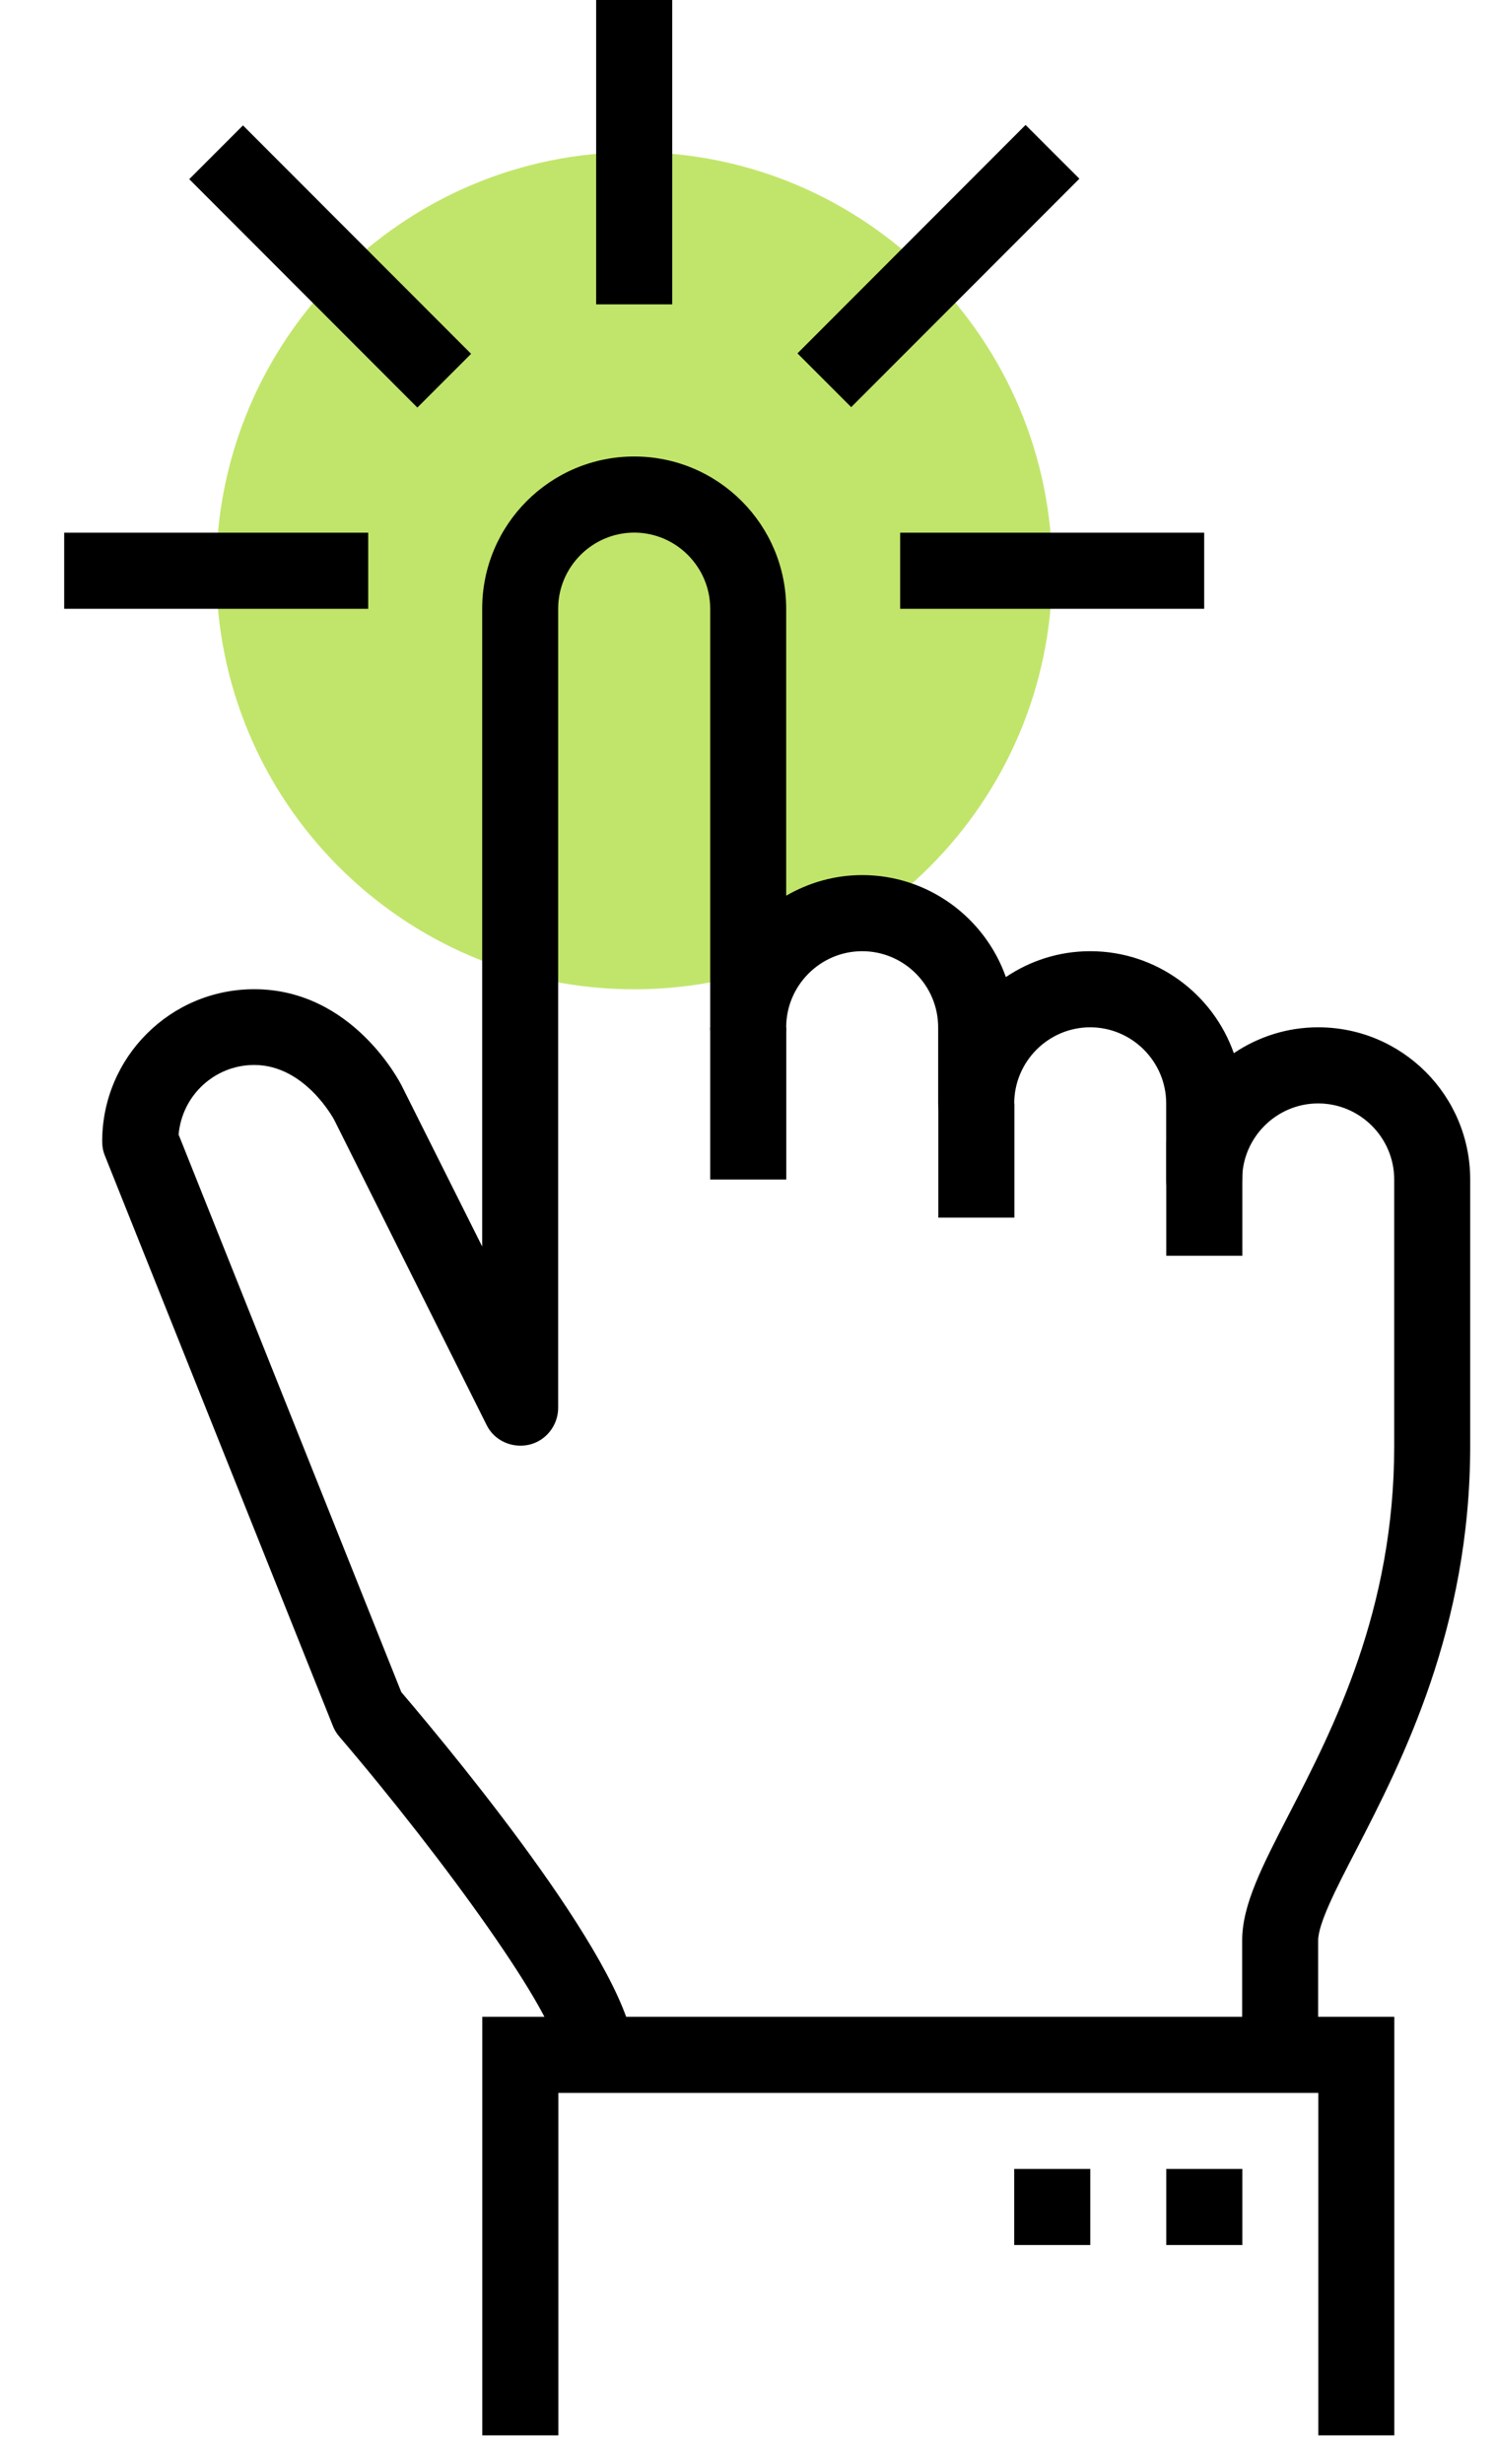 <?xml version="1.0" encoding="UTF-8"?> <svg xmlns="http://www.w3.org/2000/svg" width="17" height="28" viewBox="0 0 17 28" fill="none"><path d="M7.212 11.243C9.837 11.243 11.965 9.113 11.965 6.486C11.965 3.859 9.837 1.729 7.212 1.729C4.587 1.729 2.459 3.859 2.459 6.486C2.459 9.113 4.587 11.243 7.212 11.243Z" fill="#C1E56B"></path><path d="M15.855 27.677H14.991V23.785H6.349V27.677H5.484V22.92H15.855V27.677Z" fill="black"></path><path d="M14.127 24.649H13.262V25.514H14.127V24.649Z" fill="black"></path><path d="M12.398 24.649H11.533V25.514H12.398V24.649Z" fill="black"></path><path d="M14.989 23.351H14.125V22.053C14.125 21.647 14.35 21.214 14.657 20.618C15.162 19.64 15.854 18.3 15.854 16.432V13.405C15.854 12.929 15.465 12.54 14.989 12.54C14.514 12.54 14.125 12.929 14.125 13.405C14.125 13.643 13.931 13.837 13.693 13.837C13.456 13.837 13.261 13.643 13.261 13.405V12.54C13.261 12.064 12.872 11.675 12.397 11.675C11.921 11.675 11.533 12.064 11.533 12.54C11.533 12.778 11.338 12.972 11.101 12.972C10.863 12.972 10.668 12.778 10.668 12.54V11.675C10.668 11.199 10.28 10.81 9.804 10.81C9.329 10.81 8.94 11.199 8.94 11.675C8.94 11.913 8.746 12.107 8.508 12.107C8.27 12.107 8.076 11.913 8.076 11.675V6.918C8.076 6.443 7.687 6.053 7.212 6.053C6.736 6.053 6.347 6.443 6.347 6.918V15.999C6.347 16.198 6.209 16.375 6.015 16.419C5.82 16.462 5.617 16.371 5.531 16.19L3.802 12.73C3.802 12.73 3.474 12.103 2.891 12.103C2.441 12.103 2.07 12.449 2.031 12.894L4.563 19.23C5.245 20.03 7.212 22.421 7.212 23.346H6.347C6.347 22.927 5.06 21.141 3.858 19.735C3.828 19.701 3.802 19.658 3.785 19.614L1.192 13.132C1.171 13.08 1.162 13.028 1.162 12.972C1.162 12.017 1.936 11.242 2.891 11.242C4.01 11.242 4.55 12.302 4.571 12.345L5.483 14.166V6.918C5.483 5.963 6.257 5.188 7.212 5.188C8.167 5.188 8.94 5.963 8.94 6.918V10.179C9.195 10.032 9.489 9.945 9.804 9.945C10.556 9.945 11.2 10.43 11.438 11.104C11.714 10.918 12.043 10.81 12.397 10.81C13.149 10.81 13.793 11.294 14.03 11.969C14.307 11.783 14.635 11.675 14.989 11.675C15.944 11.675 16.718 12.449 16.718 13.405V16.432C16.718 18.507 15.94 20.017 15.426 21.015C15.201 21.448 14.989 21.859 14.989 22.053V23.351Z" fill="black"></path><path d="M14.127 12.974H13.262V14.271H14.127V12.974Z" fill="black"></path><path d="M11.535 12.541H10.67V13.838H11.535V12.541Z" fill="black"></path><path d="M8.941 11.676H8.076V13.405H8.941V11.676Z" fill="black"></path><path d="M7.644 0H6.779V3.459H7.644V0Z" fill="black"></path><path d="M11.662 1.42L9.068 4.016L9.679 4.627L12.274 2.031L11.662 1.42Z" fill="black"></path><path d="M2.763 1.425L2.152 2.036L4.746 4.632L5.357 4.021L2.763 1.425Z" fill="black"></path><path d="M13.693 6.054H10.236V6.919H13.693V6.054Z" fill="black"></path><path d="M4.187 6.054H0.73V6.919H4.187V6.054Z" fill="black"></path></svg> 